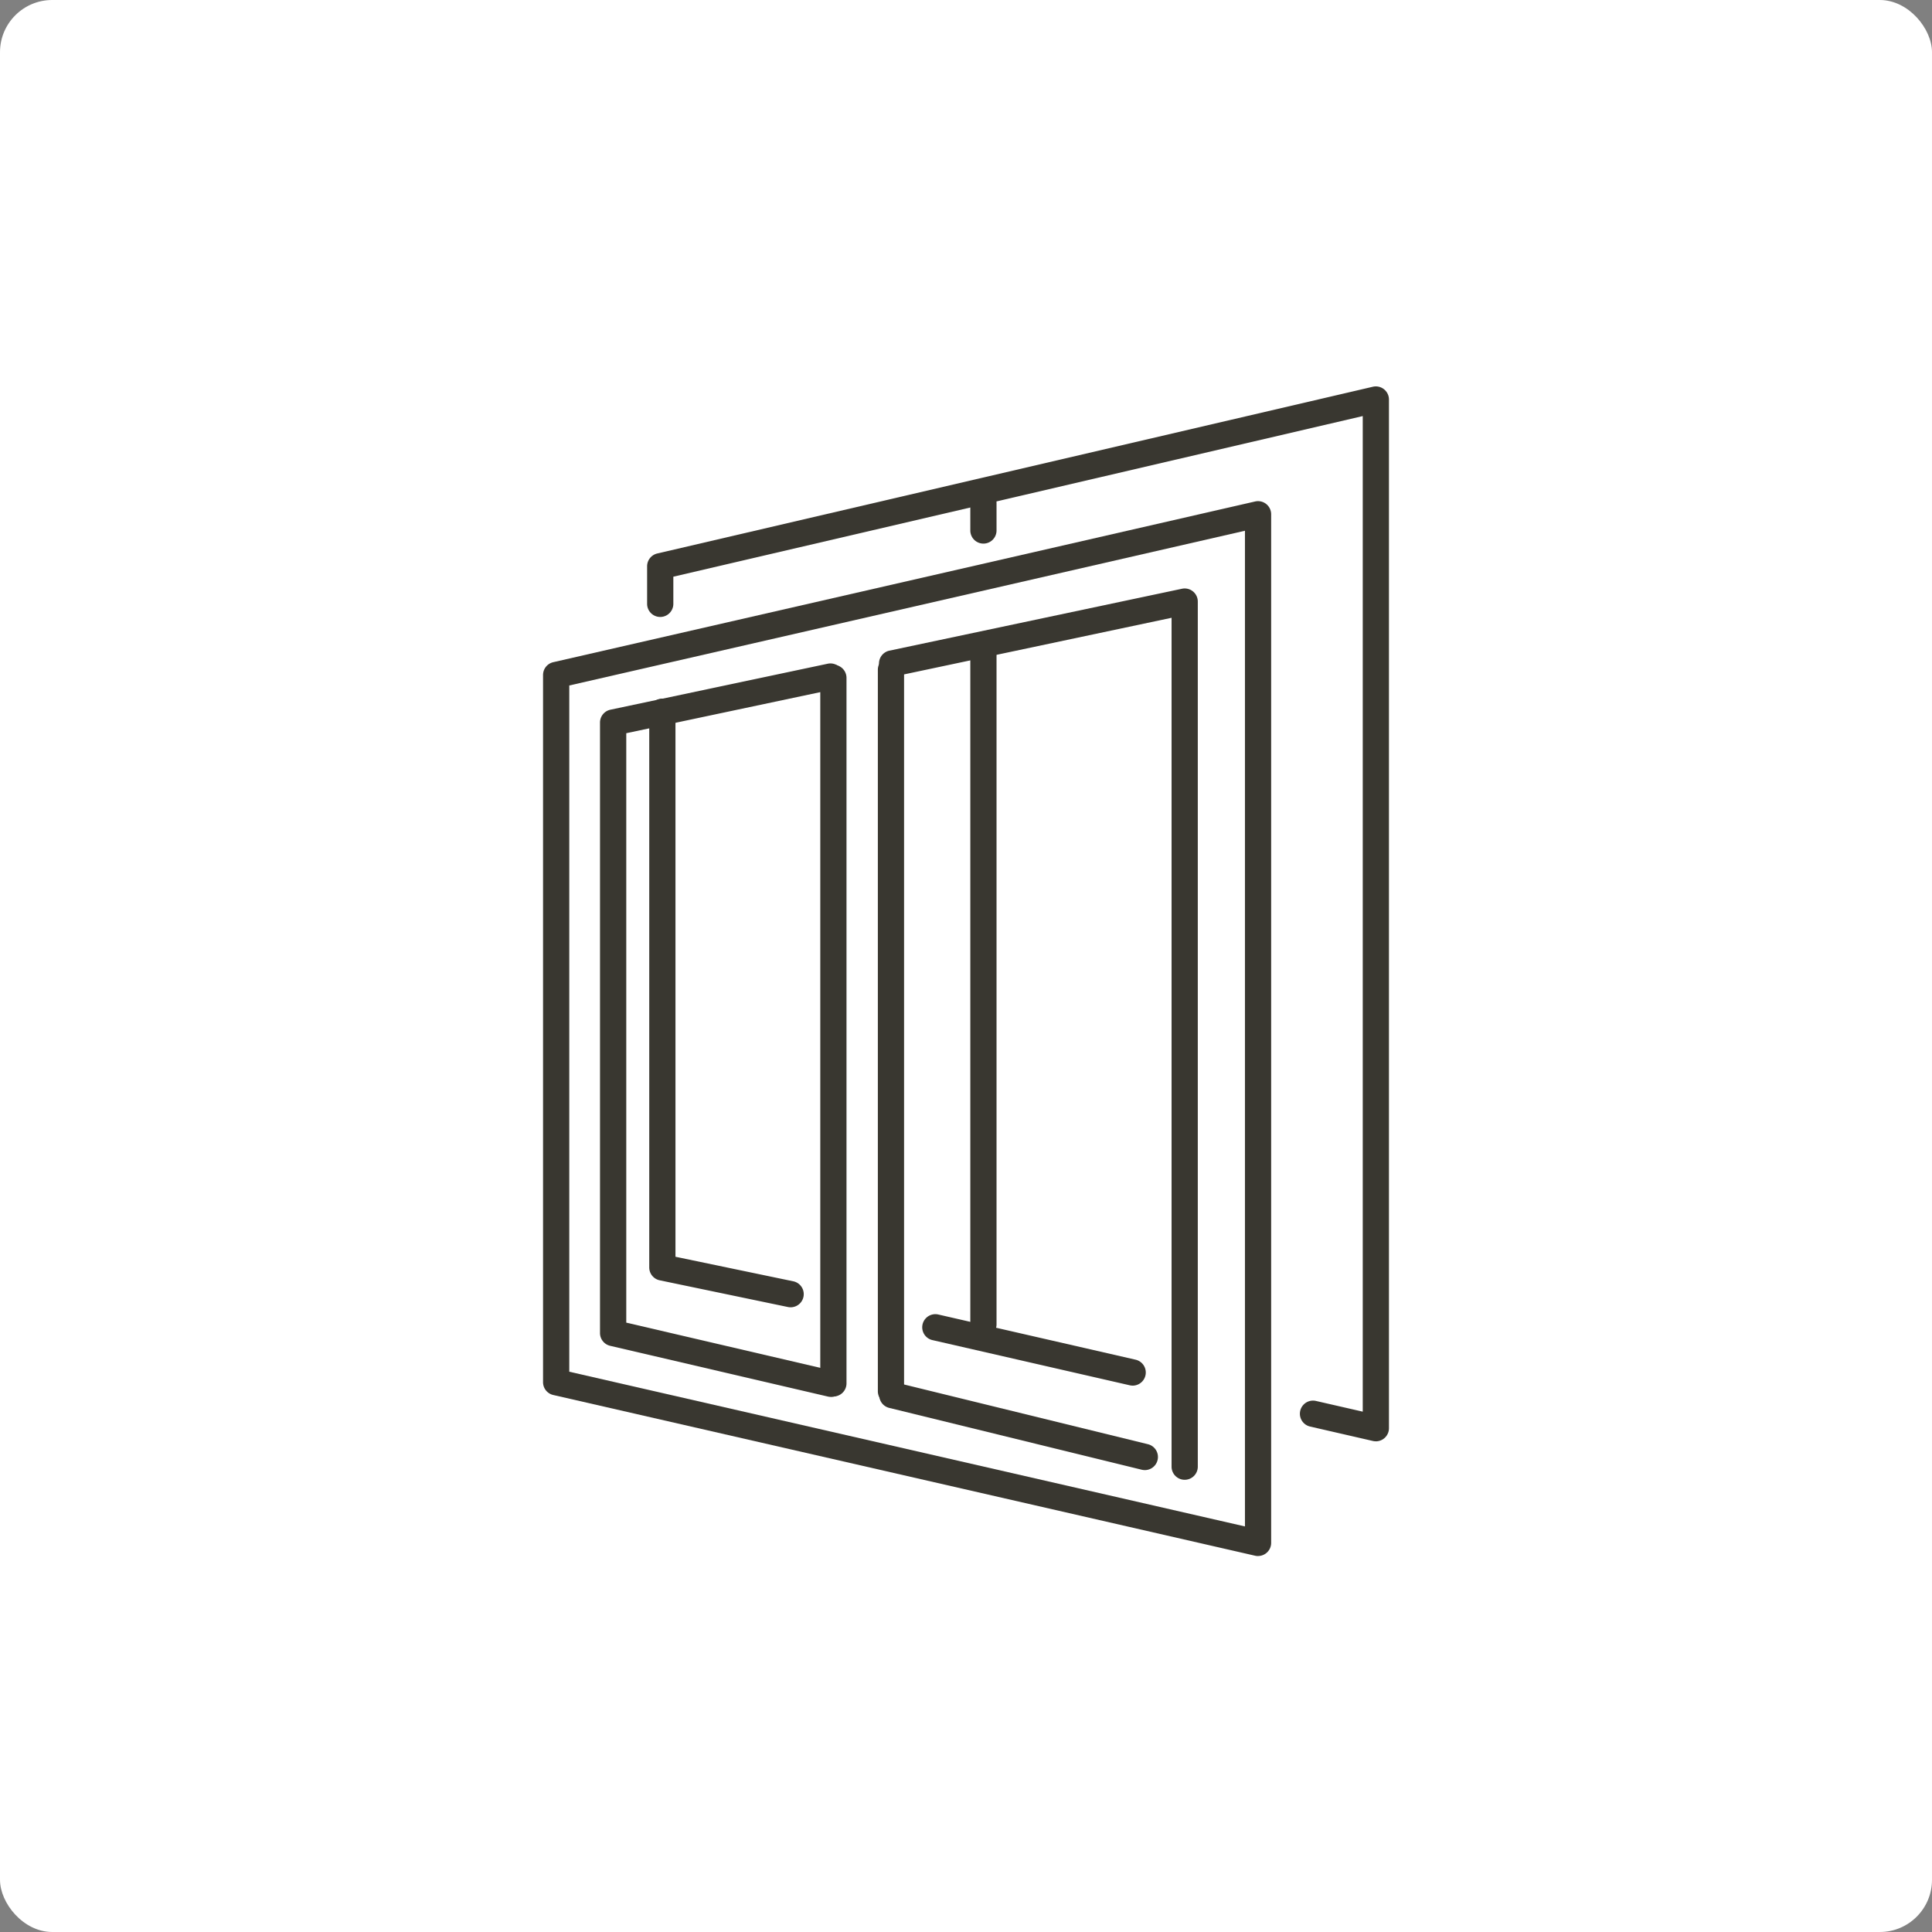 <svg xmlns="http://www.w3.org/2000/svg" width="185" height="185" viewBox="0 0 185 185">
  <rect x="0" y="0" width="185" height="185" fill="#808080" stroke="none"/>
  <g id="グループ_26920" data-name="グループ 26920" transform="translate(-92 -899)">
    <rect id="長方形_9449" data-name="長方形 9449" width="185" height="185" rx="5" transform="translate(92 899)" fill="#fff"/>
    <g id="二重窓" transform="translate(184.933 992.498)">
      <g id="グループ_26886" data-name="グループ 26886" transform="translate(-40.933 -56.498)">
        <g id="グループ_26882" data-name="グループ 26882" transform="translate(9.965)">
          <g id="グループ_26881" data-name="グループ 26881">
            <g id="グループ_26880" data-name="グループ 26880">
              <path id="パス_113693" data-name="パス 113693" d="M101.532,101.013a1.261,1.261,0,0,1-.28-.031L95.237,99.6a1.257,1.257,0,0,1,.56-2.452l4.481,1.026V2.841L34.263,18.222v2.6a1.255,1.255,0,1,1-2.511,0v-3.6A1.257,1.257,0,0,1,32.723,16L101.247.033a1.256,1.256,0,0,1,1.54,1.225v98.5a1.256,1.256,0,0,1-1.255,1.258Z" transform="translate(-31.752 0)" fill="#393730"/>
              <path id="パス_113694" data-name="パス 113694" d="M45.939,153.375a1.259,1.259,0,0,1-.257-.026L33.4,150.79a1.257,1.257,0,0,1-1-1.231V96.346a1.255,1.255,0,1,1,2.511,0v52.19l11.284,2.35a1.258,1.258,0,0,1-.254,2.489Z" transform="translate(-32.196 -65.194)" fill="#393730"/>
              <path id="パス_113695" data-name="パス 113695" d="M135.848,289.422a1.248,1.248,0,0,1-.281-.032l-18.893-4.326a1.257,1.257,0,0,1,.56-2.452l18.893,4.327a1.258,1.258,0,0,1-.279,2.484Z" transform="translate(-89.353 -193.741)" fill="#393730"/>
              <path id="パス_113696" data-name="パス 113696" d="M131.621,36.62a1.256,1.256,0,0,1-1.255-1.258V32.715a1.255,1.255,0,1,1,2.511,0v2.648A1.256,1.256,0,0,1,131.621,36.62Z" transform="translate(-99.418 -21.567)" fill="#393730"/>
              <path id="パス_113697" data-name="パス 113697" d="M131.621,143.073a1.256,1.256,0,0,1-1.255-1.258V77.1a1.255,1.255,0,1,1,2.511,0v64.716A1.256,1.256,0,0,1,131.621,143.073Z" transform="translate(-99.418 -51.998)" fill="#393730"/>
            </g>
          </g>
        </g>
        <g id="グループ_26885" data-name="グループ 26885" transform="translate(0 10.987)">
          <g id="グループ_26884" data-name="グループ 26884">
            <g id="グループ_26883" data-name="グループ 26883">
              <path id="パス_113698" data-name="パス 113698" d="M68.464,135.961a1.261,1.261,0,0,1-.28-.031L.976,120.539A1.257,1.257,0,0,1,0,119.313V51.6A1.257,1.257,0,0,1,.976,50.37l67.209-15.39A1.256,1.256,0,0,1,69.72,36.2v98.5a1.256,1.256,0,0,1-1.256,1.258ZM2.511,118.31l64.7,14.815V37.783L2.511,52.6Z" transform="translate(0 -34.948)" fill="#393730"/>
              <path id="パス_113699" data-name="パス 113699" d="M85.841,154.847a1.256,1.256,0,0,1-1.255-1.258V86.035a1.255,1.255,0,1,1,2.511,0v67.555A1.256,1.256,0,0,1,85.841,154.847Z" transform="translate(-58.04 -69.111)" fill="#393730"/>
              <path id="パス_113700" data-name="パス 113700" d="M103.408,153.9a1.256,1.256,0,0,1-1.255-1.258V83.558a1.255,1.255,0,1,1,2.511,0V152.64A1.256,1.256,0,0,1,103.408,153.9Z" transform="translate(-70.094 -67.413)" fill="#393730"/>
              <path id="パス_113701" data-name="パス 113701" d="M131.707,146.895a1.256,1.256,0,0,1-1.255-1.258V64.354L103.92,69.969a1.258,1.258,0,0,1-.519-2.461l28.047-5.935a1.256,1.256,0,0,1,1.515,1.23v82.834A1.256,1.256,0,0,1,131.707,146.895Z" transform="translate(-70.267 -53.184)" fill="#393730"/>
              <path id="パス_113702" data-name="パス 113702" d="M39.489,154.6a1.256,1.256,0,0,1-.286-.033l-20.853-4.86a1.257,1.257,0,0,1-.971-1.225V90.027a1.257,1.257,0,0,1,1-1.231l20.837-4.41a1.258,1.258,0,0,1,.519,2.461l-19.841,4.2v56.441l19.883,4.633a1.258,1.258,0,0,1-.283,2.483Z" transform="translate(-11.925 -68.825)" fill="#393730"/>
              <path id="パス_113703" data-name="パス 113703" d="M128,311.678a1.269,1.269,0,0,1-.3-.036l-24.173-5.919a1.257,1.257,0,0,1,.6-2.443L128.3,309.2a1.258,1.258,0,0,1-.3,2.48Z" transform="translate(-70.38 -218.896)" fill="#393730"/>
            </g>
          </g>
        </g>
      </g>
    </g>
  </g>
</svg>
